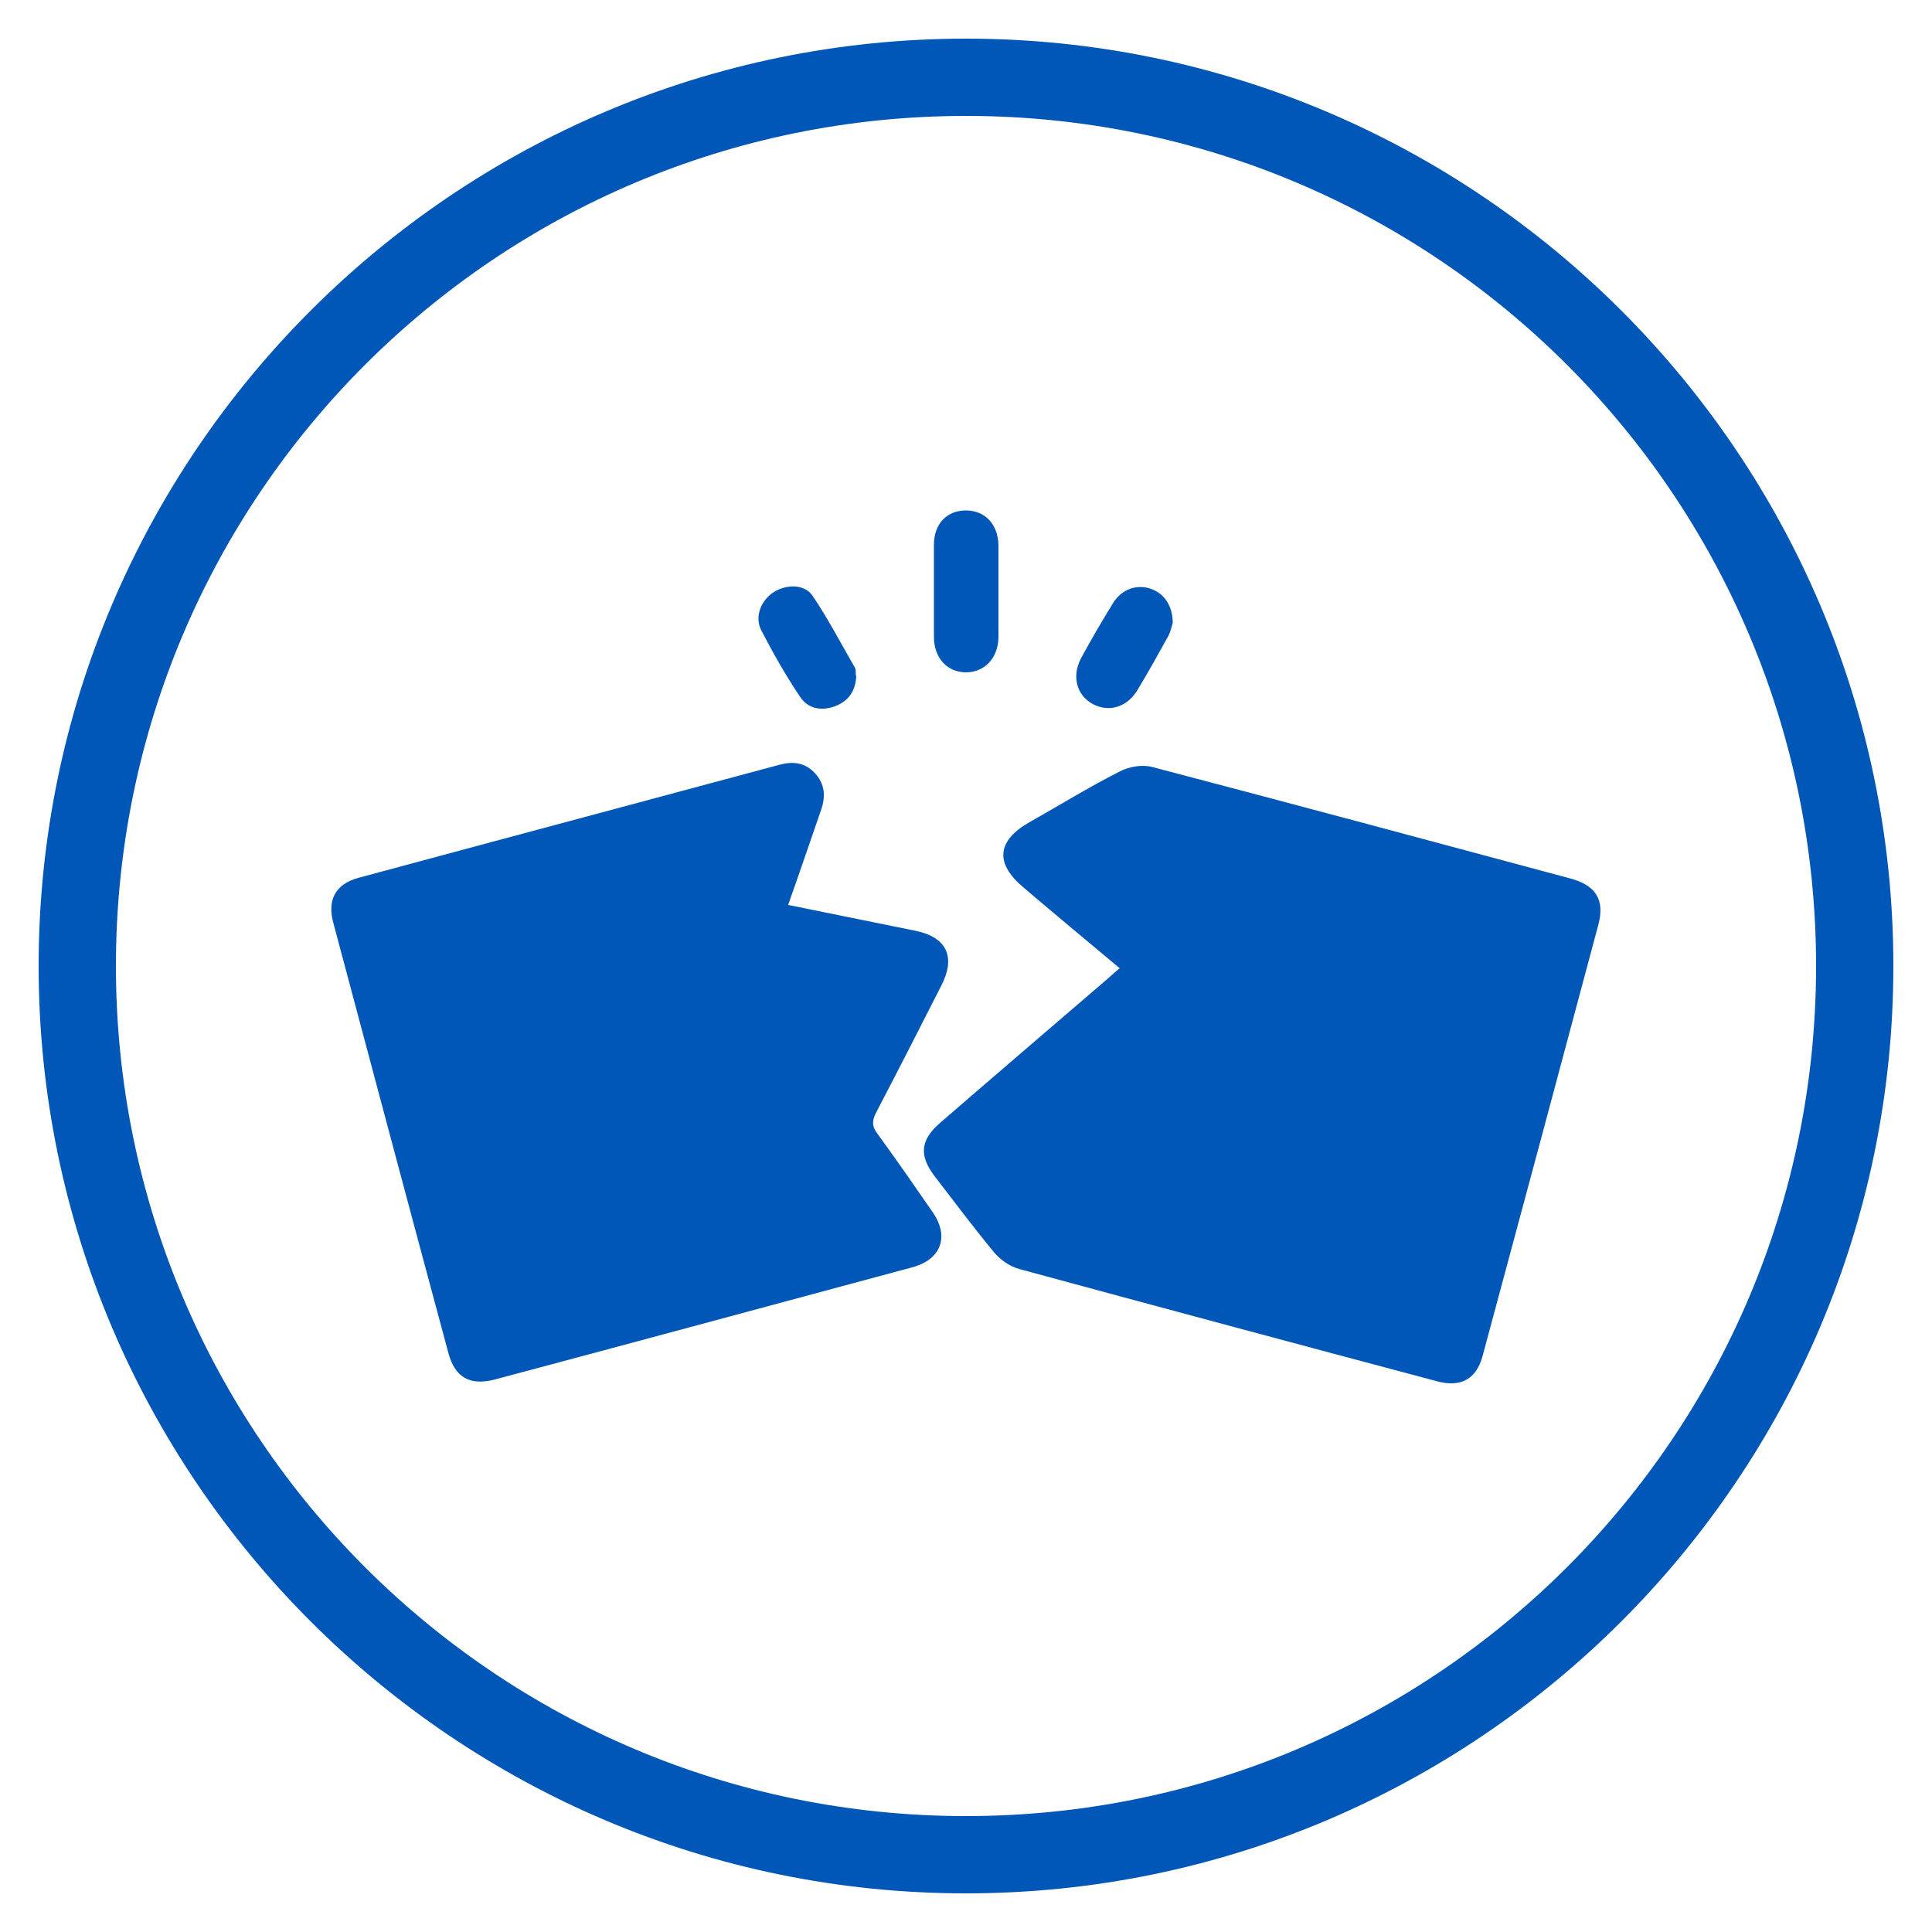 <?xml version="1.0" encoding="UTF-8"?>
<svg id="Layer_1" data-name="Layer 1" xmlns="http://www.w3.org/2000/svg" viewBox="0 0 50 50">
  <defs>
    <style>
      .cls-1 {
        fill: #0057b8;
        stroke-width: 0px;
      }
    </style>
  </defs>
  <g id="shopping_cart" data-name="shopping cart">
    <path class="cls-1" d="m25,3c12.15,0,22,9.85,22,22s-9.85,22-22,22S3,37.15,3,25,12.85,3,25,3m0-2C11.77,1,1,11.77,1,25s10.77,24,24,24,24-10.77,24-24S38.23,1,25,1h0Z"/>
  </g>
  <g>
    <path class="cls-1" d="m28.98,25.06c-.86-.72-1.68-1.4-2.49-2.09-.75-.63-.69-1.21.15-1.69.78-.44,1.54-.91,2.33-1.31.24-.13.59-.19.85-.12,3.62.95,7.23,1.92,10.84,2.89.65.18.88.56.7,1.21-.99,3.71-1.99,7.43-2.99,11.14-.16.6-.56.82-1.17.66-3.61-.96-7.22-1.93-10.83-2.91-.25-.07-.5-.25-.66-.45-.53-.64-1.02-1.3-1.53-1.96-.4-.53-.36-.93.15-1.37,1.36-1.18,2.73-2.35,4.09-3.52.17-.14.33-.29.54-.47Z"/>
    <path class="cls-1" d="m20.4,23.42c1.14.23,2.22.45,3.3.67.81.17,1.04.68.66,1.42-.56,1.1-1.12,2.2-1.69,3.29-.1.2-.11.34.03.53.49.67.96,1.35,1.43,2.03.45.64.23,1.24-.53,1.44-3.6.97-7.19,1.94-10.79,2.9-.65.17-1.04-.05-1.21-.7-1-3.71-1.99-7.43-2.98-11.14-.15-.58.07-.98.65-1.14,3.63-.98,7.27-1.95,10.91-2.93.34-.09.65-.06.91.22.26.28.28.6.16.95-.28.8-.55,1.61-.85,2.45Z"/>
    <path class="cls-1" d="m25.84,15.32c0,.39,0,.79,0,1.18-.01.53-.36.9-.84.9-.48,0-.82-.36-.83-.9,0-.8,0-1.6,0-2.4,0-.55.34-.89.83-.89.49,0,.83.36.84.9,0,.41,0,.81,0,1.22Z"/>
    <path class="cls-1" d="m22.16,17.49c-.02.39-.19.64-.53.78-.36.14-.71.08-.92-.23-.37-.55-.7-1.13-1.01-1.73-.18-.36,0-.78.33-.99.33-.2.79-.21,1,.1.4.59.73,1.23,1.09,1.85.04.06.02.15.03.21Z"/>
    <path class="cls-1" d="m30.35,16.12c-.02.06-.05.22-.12.35-.26.47-.52.94-.8,1.4-.27.44-.74.57-1.15.35-.42-.23-.55-.72-.3-1.19.26-.48.54-.96.83-1.43.22-.35.6-.48.95-.37.35.11.59.43.59.89Z"/>
  </g>
</svg>
